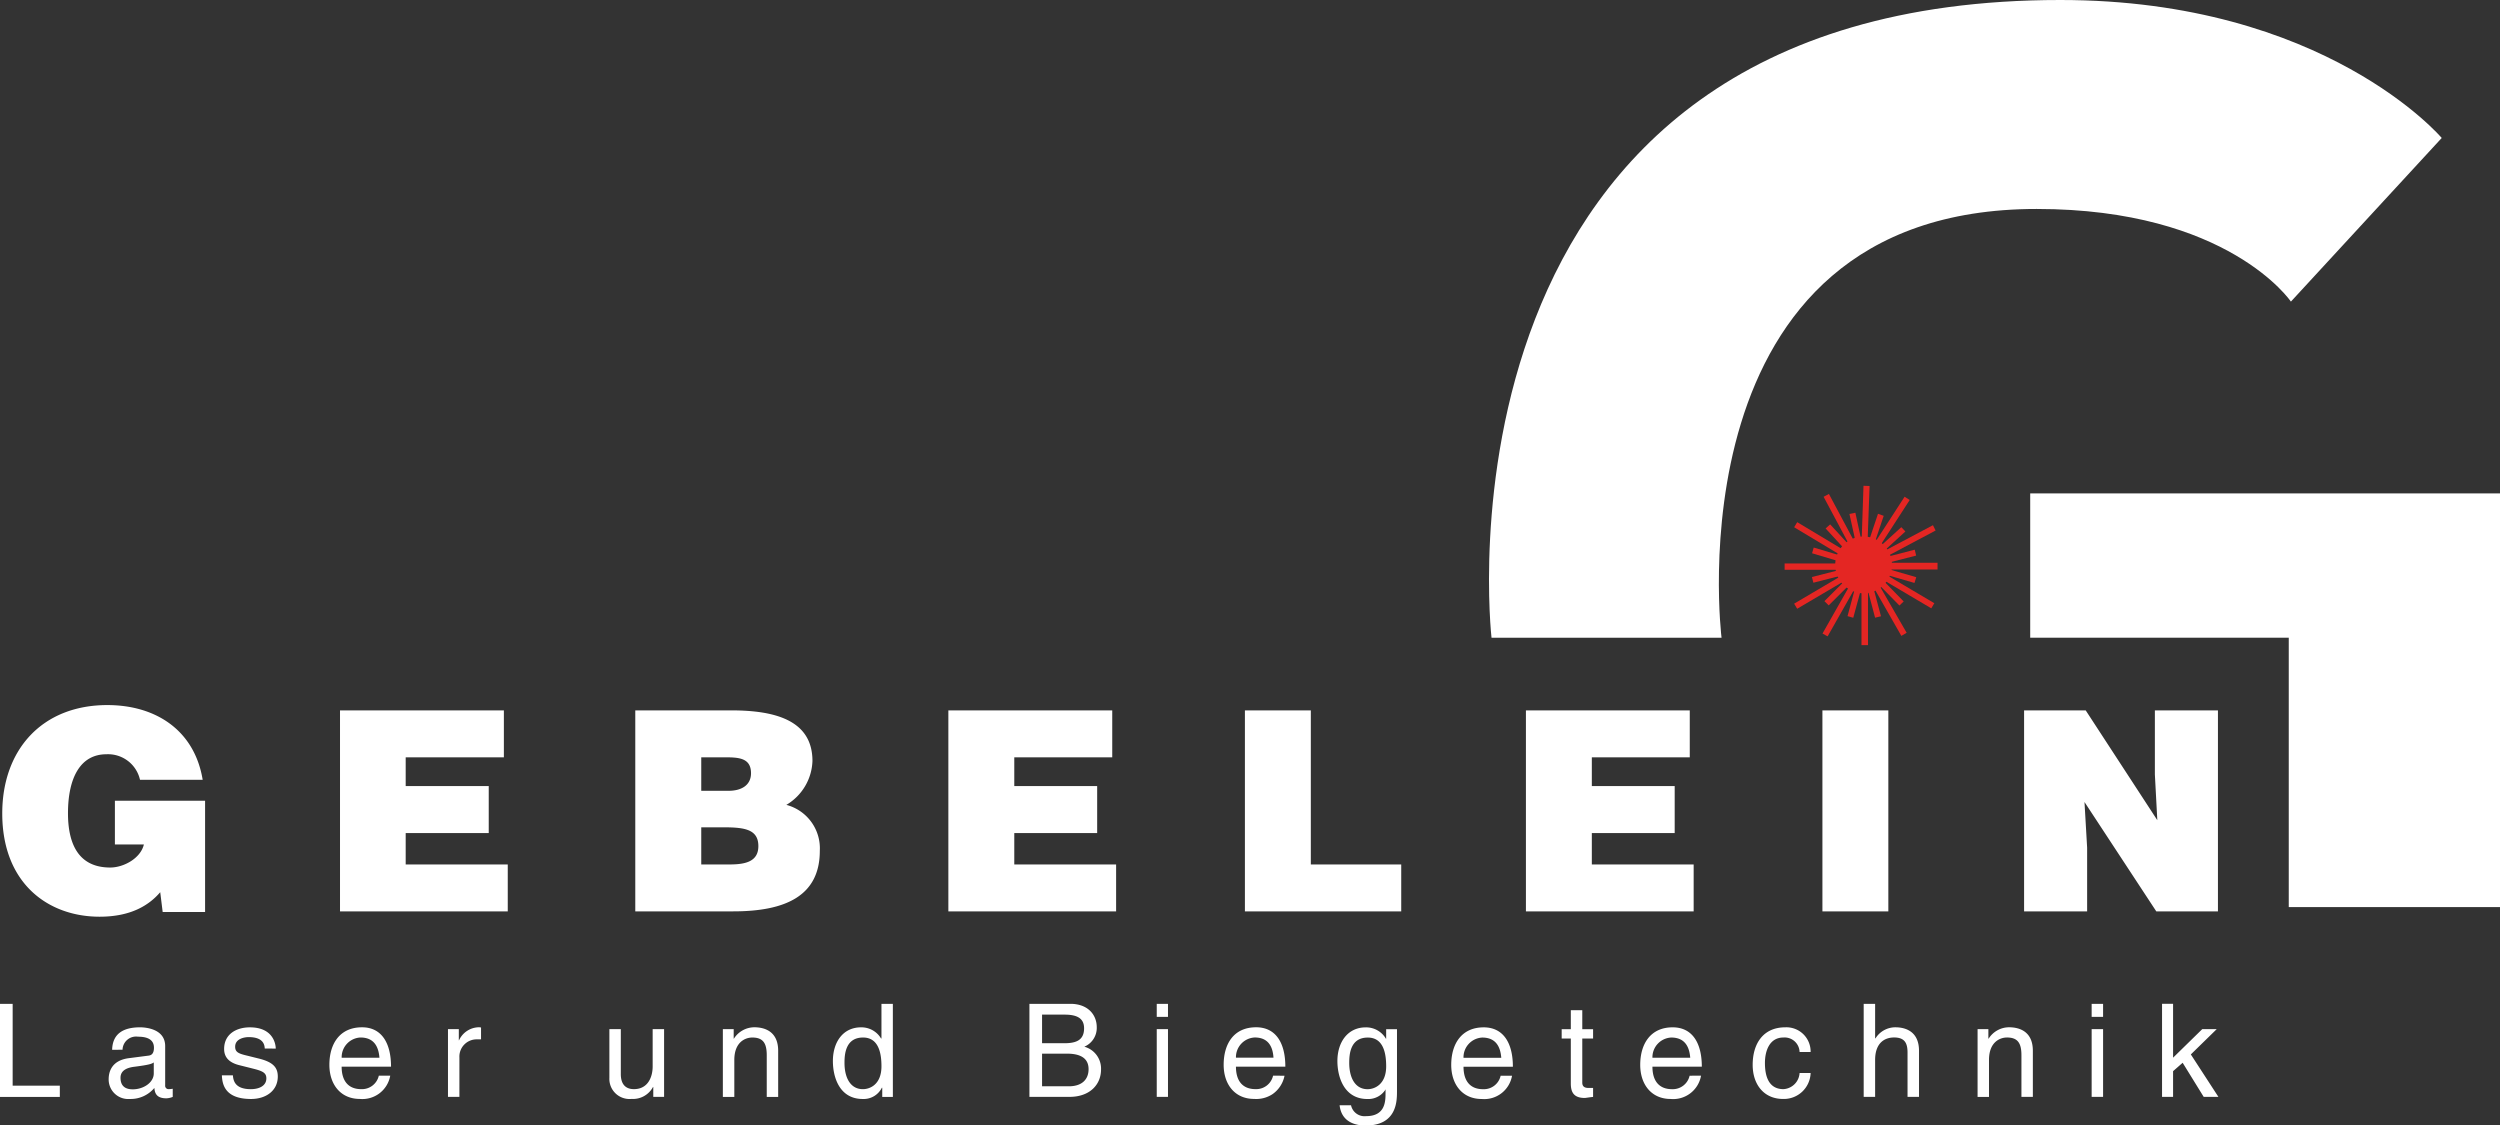 <svg xmlns="http://www.w3.org/2000/svg" xmlns:xlink="http://www.w3.org/1999/xlink" id="Logo" width="400.351" height="180.231" viewBox="0 0 400.351 180.231"><rect x="0" y="0" width="400.351" height="180.231" fill="#333333" stroke="none"/><defs><clipPath id="clip-path"><rect id="Rechteck_48" data-name="Rechteck 48" width="400.351" height="180.231" fill="none"></rect></clipPath></defs><g id="Gruppe_55" data-name="Gruppe 55" clip-path="url(#clip-path)"><path id="Pfad_103" data-name="Pfad 103" d="M2.026,168.879H9.58v1.8H0V155.771H2.028m343.445-29.41-.391-7.321V108.775h10.1v32.189h-9.872l-11.5-17.515.424,7.321v10.194H324.138V108.775h9.868m-42.163,32.189H302.4V108.775H291.842Zm-47.481,0V108.775H270.6v7.518H254.916V120.9h13.269v7.518H254.916v5.031h16.307v7.516m-71.863,0V108.775h10.557v24.673h14.477v7.516m-72.523,0V108.775h26.244v7.518H162.428V120.9H175.7v7.518H162.428v5.031h16.307v7.516m-77,0V108.775H117.1c7.252,0,13.007,1.7,13.007,8.106a8.5,8.5,0,0,1-4.18,7.027,7.2,7.2,0,0,1,5.358,7.354c0,7.219-5.49,9.7-13.857,9.7m-5.129-24.67v5.362h4.376c2.09,0,3.593-.918,3.593-2.812,0-2.487-2.022-2.551-4.276-2.551H112.3Zm0,11.208v5.949h4.573c2.614,0,4.572-.521,4.572-2.941,0-2.812-2.451-3.008-5.814-3.008ZM54.449,140.964V108.775H80.691v7.518H64.967V120.9h13.3v7.518h-13.3v5.031H81.312v7.516m-48.47.1H26.051l-.392-3.173c-1.766,2.058-4.642,3.925-9.713,3.925-8.232,0-15.585-5.327-15.585-16.541,0-10.258,6.434-17.35,16.827-17.35,7.75,0,13.957,4.019,15.268,11.962H22.419a5.243,5.243,0,0,0-5.39-4.084c-4.148,0-6.142,3.756-6.142,9.442,0,4.54,1.437,8.695,6.764,8.695,2.158,0,4.869-1.475,5.389-3.692H18.4v-7H32.842" transform="translate(0 4.985)" fill="#fff"></path><path id="Pfad_104" data-name="Pfad 104" d="M354.488,168.555h-2.355l-3.37-5.46-1.533,1.344v4.116h-1.767v-14.9h1.767v8.625l4.673-4.573h2.317l-4.147,4.052m-15.883-8.1h1.831v2.088h-1.831m1.831,12.812h-1.831V157.707h1.831Zm-11.246,0h-1.829v-6.667c0-1.895-.558-2.845-2.319-2.845-1.044,0-2.875.658-2.875,3.6v5.915h-1.83V157.707h1.729v1.533h.038a3.882,3.882,0,0,1,3.266-1.829c1.7,0,3.819.688,3.819,3.76m-18.231,7.384h-1.837v-7.092c0-1.469-.423-2.419-2.154-2.419-1.5,0-3.037.854-3.037,3.6v5.915h-1.831v-14.9h1.831v5.521h.063a3.754,3.754,0,0,1,3.172-1.766c1.666,0,3.793.688,3.793,3.76m-19.125.2a2.4,2.4,0,0,0-2.578-2.324c-2.254,0-2.971,2.159-2.971,4.084,0,1.863.458,4.185,2.971,4.185a2.75,2.75,0,0,0,2.578-2.583h1.767a4.287,4.287,0,0,1-4.408,4.154c-3.078,0-4.871-2.324-4.871-5.46,0-3.336,1.634-6.013,5.232-6.013a3.88,3.88,0,0,1,4.047,3.956m-17.547,3.789a4.53,4.53,0,0,1-4.871,3.73c-3.073,0-4.869-2.324-4.869-5.46,0-3.336,1.634-6.013,5.192-6.013,3.141,0,4.673,2.487,4.673,6.305h-7.909c0,2.26,1.05,3.6,3.141,3.6a2.763,2.763,0,0,0,2.812-2.157m.1-2.876c-.132-1.7-.821-3.237-3.044-3.237a3.162,3.162,0,0,0-3.009,3.237Zm-17.288-3.074v7.062c0,.85.717.85,1.11.85h.621v1.436c-.655.064-1.179.165-1.338.165-1.834,0-2.228-1.016-2.228-2.326v-7.188h-1.464v-1.5h1.464v-3.04h1.836v3.04h1.73v1.5m-12.978,5.95a4.519,4.519,0,0,1-4.868,3.73c-3.073,0-4.871-2.324-4.871-5.46,0-3.336,1.634-6.013,5.2-6.013,3.134,0,4.673,2.487,4.673,6.305H233.6c0,2.26,1.046,3.6,3.134,3.6a2.76,2.76,0,0,0,2.812-2.157m.1-2.876c-.134-1.7-.818-3.237-3.047-3.237a3.162,3.162,0,0,0-3,3.237Zm-16.7,5.394c0,1.565-.031,5.46-5.034,5.46-1.311,0-3.825-.362-4.154-3.243h1.831a2.208,2.208,0,0,0,2.423,1.735c3.168,0,3.1-2.551,3.1-3.819v-.461h-.033v.069a3.256,3.256,0,0,1-2.875,1.469c-3.692,0-4.8-3.464-4.8-6.079,0-3.04,1.666-5.394,4.54-5.394a3.666,3.666,0,0,1,3.237,1.829h.031v-1.533h1.734m-4.71,9.606c1.147,0,2.977-.785,2.977-3.66,0-1.766-.291-4.609-2.94-4.609-2.812,0-2.975,2.679-2.975,4.052,0,2.388.949,4.217,2.938,4.217m-13.3-2.157A4.691,4.691,0,0,1,203,168.13a4.744,4.744,0,0,1-2.941.754c-3.072,0-4.869-2.324-4.869-5.46,0-3.336,1.6-6.013,5.2-6.013,3.139,0,4.677,2.487,4.677,6.305h-7.91c0,2.26,1.045,3.6,3.135,3.6a2.768,2.768,0,0,0,2.812-2.157m.063-2.876c-.1-1.7-.785-3.237-3-3.237a3.158,3.158,0,0,0-3.008,3.237Zm-18.693-8.625h1.8v2.088h-1.8m1.8,12.812h-1.8V157.707h1.8Zm-22.19-14.9h6.567c2.779,0,4.216,1.728,4.216,3.756a3.268,3.268,0,0,1-1.993,3.108,3.636,3.636,0,0,1,2.679,3.653c0,2.388-1.763,4.382-5.061,4.382h-6.408m2.025-8.594h3.629c1.925,0,3.1-.556,3.1-2.386,0-1.406-.848-2.191-3.1-2.191h-3.629Zm0,6.9h4.281c2.09,0,3.167-1.083,3.167-2.746,0-2.092-1.856-2.483-3.491-2.483h-3.957Zm-23.892,1.7h-1.7v-1.469h-.064a3.25,3.25,0,0,1-3.072,1.8c-3.7,0-4.77-3.464-4.77-6.079,0-3.04,1.629-5.394,4.51-5.394a3.656,3.656,0,0,1,3.23,1.829l.038-.127v-5.458h1.825m-4.8,13.657c1.172,0,2.976-.785,2.976-3.66,0-1.766-.3-4.609-2.944-4.609-2.812,0-2.976,2.679-2.976,4.052,0,2.388.949,4.217,2.944,4.217m-13.565,1.243h-1.83v-6.667c0-1.895-.551-2.845-2.318-2.845-1.045,0-2.875.658-2.875,3.6v5.915h-1.836V157.707h1.735v1.533h.031a3.9,3.9,0,0,1,3.268-1.829c1.7,0,3.824.688,3.824,3.76m-20,7.384v-1.571l-.032-.03a3.644,3.644,0,0,1-3.464,1.931,3.226,3.226,0,0,1-3.534-3.368v-7.81h1.831V164.9c0,1.8.918,2.418,2.1,2.418,2.318,0,3-2.058,3-3.627v-5.979h1.83v10.848m-32.778,0h-1.83V157.707h1.735v1.8h.031a3.56,3.56,0,0,1,3.072-2.094,1.548,1.548,0,0,1,.457.037v1.895h-.684a2.761,2.761,0,0,0-2.78,2.905m-11.077,2.907a4.53,4.53,0,0,1-4.871,3.73c-3.072,0-4.875-2.324-4.875-5.46,0-3.336,1.634-6.013,5.231-6.013,3.109,0,4.642,2.487,4.642,6.305h-7.91c0,2.26,1.051,3.6,3.141,3.6a2.768,2.768,0,0,0,2.812-2.157m.1-2.876c-.133-1.7-.817-3.237-3.04-3.237a3.159,3.159,0,0,0-3.008,3.237Zm-18.366-1.469c-.031-.684-.3-1.831-2.583-1.831-.558,0-2.155.2-2.155,1.539,0,.881.551,1.11,1.957,1.439l1.831.456c2.253.556,3.039,1.406,3.039,2.875,0,2.221-1.831,3.6-4.281,3.6-4.313,0-4.611-2.489-4.674-3.792h1.766c.064.848.324,2.221,2.875,2.221,1.306,0,2.483-.523,2.483-1.728,0-.887-.588-1.177-2.158-1.569l-2.09-.525c-1.533-.362-2.514-1.142-2.514-2.615,0-2.382,1.957-3.464,4.117-3.464,3.857,0,4.149,2.842,4.149,3.4m-26.2.195c.064-2.585,1.793-3.6,4.477-3.6.85,0,4.016.227,4.016,3.006v6.277a.544.544,0,0,0,.588.619,4.828,4.828,0,0,0,.621-.064v1.306a3.012,3.012,0,0,1-1.014.227c-1.6,0-1.861-.848-1.926-1.663a4.943,4.943,0,0,1-3.92,1.766,3.133,3.133,0,0,1-3.4-3.141c0-.913.259-3.038,3.3-3.4l3.009-.39c.424-.039.944-.2.944-1.279,0-1.142-.817-1.762-2.547-1.762a2.168,2.168,0,0,0-2.483,2.09m5,2.029c-.291.227-.753.39-3,.682-.887.1-2.324.394-2.324,1.767,0,1.177.588,1.861,1.962,1.861,1.7,0,3.363-1.077,3.363-2.546Z" transform="translate(0.768 7.097)" fill="#fff"></path><path id="Pfad_105" data-name="Pfad 105" d="M228.326,102.129S216.6,0,319.41,0c42.39,0,61.082,22.094,61.082,22.094L356.34,48.3s-10-14.837-40.72-14.837c-58.989,0-50.458,68.665-50.458,68.665" transform="translate(10.527)" fill="#fff"></path><path id="Pfad_106" data-name="Pfad 106" d="M310.766,98.634V75.526H386v66.247H352.169V98.634" transform="translate(14.353 3.488)" fill="#fff"></path><path id="Pfad_107" data-name="Pfad 107" d="M289.325,87.905a4.068,4.068,0,1,1-2.648-5.136,4.13,4.13,0,0,1,2.648,5.136" transform="translate(12.996 3.814)" fill="#e42623"></path><path id="Pfad_108" data-name="Pfad 108" d="M285.478,91.216a4.068,4.068,0,0,1-1.407-.229,4.538,4.538,0,0,1,1.407-8.859,4.158,4.158,0,0,1,1.369.227,4.539,4.539,0,0,1-1.369,8.861m0-8.138a3.582,3.582,0,0,0-1.113,6.992,3.174,3.174,0,0,0,1.113.2,3.582,3.582,0,0,0,1.075-6.992,3.045,3.045,0,0,0-1.075-.2" transform="translate(12.974 3.793)" fill="#e42623"></path><path id="Pfad_109" data-name="Pfad 109" d="M285.6,87.144l-.229-.912,8.076-2.09.227.944" transform="translate(13.18 3.886)" fill="#e42623"></path><rect id="Rechteck_45" data-name="Rechteck 45" width="11.633" height="1.078" transform="translate(298.644 90.122)" fill="#e42623"></rect><path id="Pfad_110" data-name="Pfad 110" d="M284.894,86.821l-1.8-8.137.95-.2,1.761,8.137" transform="translate(13.075 3.625)" fill="#e42623"></path><path id="Pfad_111" data-name="Pfad 111" d="M285.786,86.944l-.946-.032.426-12.551.975.031" transform="translate(13.155 3.434)" fill="#e42623"></path><path id="Pfad_112" data-name="Pfad 112" d="M285.073,87.031,279.45,80.92l.723-.653,5.621,6.112" transform="translate(12.906 3.707)" fill="#e42623"></path><path id="Pfad_113" data-name="Pfad 113" d="M285.056,87.145l-5.915-11.082.849-.456L285.9,86.689" transform="translate(12.892 3.492)" fill="#e42623"></path><path id="Pfad_114" data-name="Pfad 114" d="M285.35,87.112l-7.974-2.383.261-.916,7.974,2.387" transform="translate(12.811 3.871)" fill="#e42623"></path><path id="Pfad_115" data-name="Pfad 115" d="M285.414,87.216l-10.781-6.472.488-.816L285.907,86.4" transform="translate(12.684 3.691)" fill="#e42623"></path><path id="Pfad_116" data-name="Pfad 116" d="M277.584,89.327l-.233-.911,8.076-2.059.226.912" transform="translate(12.81 3.988)" fill="#e42623"></path><rect id="Rechteck_46" data-name="Rechteck 46" width="12.585" height="1.013" transform="translate(285.79 90.235)" fill="#e42623"></rect><path id="Pfad_117" data-name="Pfad 117" d="M279.953,92.958l-.69-.682,5.884-5.884.69.685" transform="translate(12.898 3.99)" fill="#e42623"></path><path id="Pfad_118" data-name="Pfad 118" d="M275.117,93.5l-.488-.817,10.816-6.375.487.816" transform="translate(12.684 3.986)" fill="#e42623"></path><path id="Pfad_119" data-name="Pfad 119" d="M283.72,94.926l-.918-.259,2.159-8.011.95.228" transform="translate(13.061 4.002)" fill="#e42623"></path><path id="Pfad_120" data-name="Pfad 120" d="M279.791,97.915l-.818-.456,6.207-10.949.817.456" transform="translate(12.884 3.995)" fill="#e42623"></path><path id="Pfad_121" data-name="Pfad 121" d="M287.115,94.918l-2.128-8.042.919-.261,2.153,8.073" transform="translate(13.162 4)" fill="#e42623"></path><rect id="Rechteck_47" data-name="Rechteck 47" width="1.044" height="12.585" transform="translate(298.098 90.727)" fill="#e42623"></rect><path id="Pfad_122" data-name="Pfad 122" d="M291,92.983l-5.821-5.947.689-.685,5.816,5.98" transform="translate(13.171 3.988)" fill="#e42623"></path><path id="Pfad_123" data-name="Pfad 123" d="M291.317,97.836,285.079,86.92l.818-.456,6.269,10.88" transform="translate(13.166 3.993)" fill="#e42623"></path><path id="Pfad_124" data-name="Pfad 124" d="M293.4,89.376l-7.978-2.319.267-.918,8,2.317" transform="translate(13.182 3.978)" fill="#e42623"></path><path id="Pfad_125" data-name="Pfad 125" d="M296.1,93.435l-10.818-6.4.49-.817,10.817,6.4" transform="translate(13.176 3.982)" fill="#e42623"></path><path id="Pfad_126" data-name="Pfad 126" d="M285.813,87l-.653-.717,6.147-5.586.653.685" transform="translate(13.17 3.727)" fill="#e42623"></path><path id="Pfad_127" data-name="Pfad 127" d="M285.717,87.125l-.456-.848,11.108-5.884.425.85" transform="translate(13.175 3.713)" fill="#e42623"></path><path id="Pfad_128" data-name="Pfad 128" d="M285.85,86.845l-.912-.292,2.646-7.908.913.329" transform="translate(13.16 3.632)" fill="#e42623"></path><path id="Pfad_129" data-name="Pfad 129" d="M285.825,87.114l-.818-.524,6.834-10.556.816.525" transform="translate(13.163 3.512)" fill="#e42623"></path></g></svg>